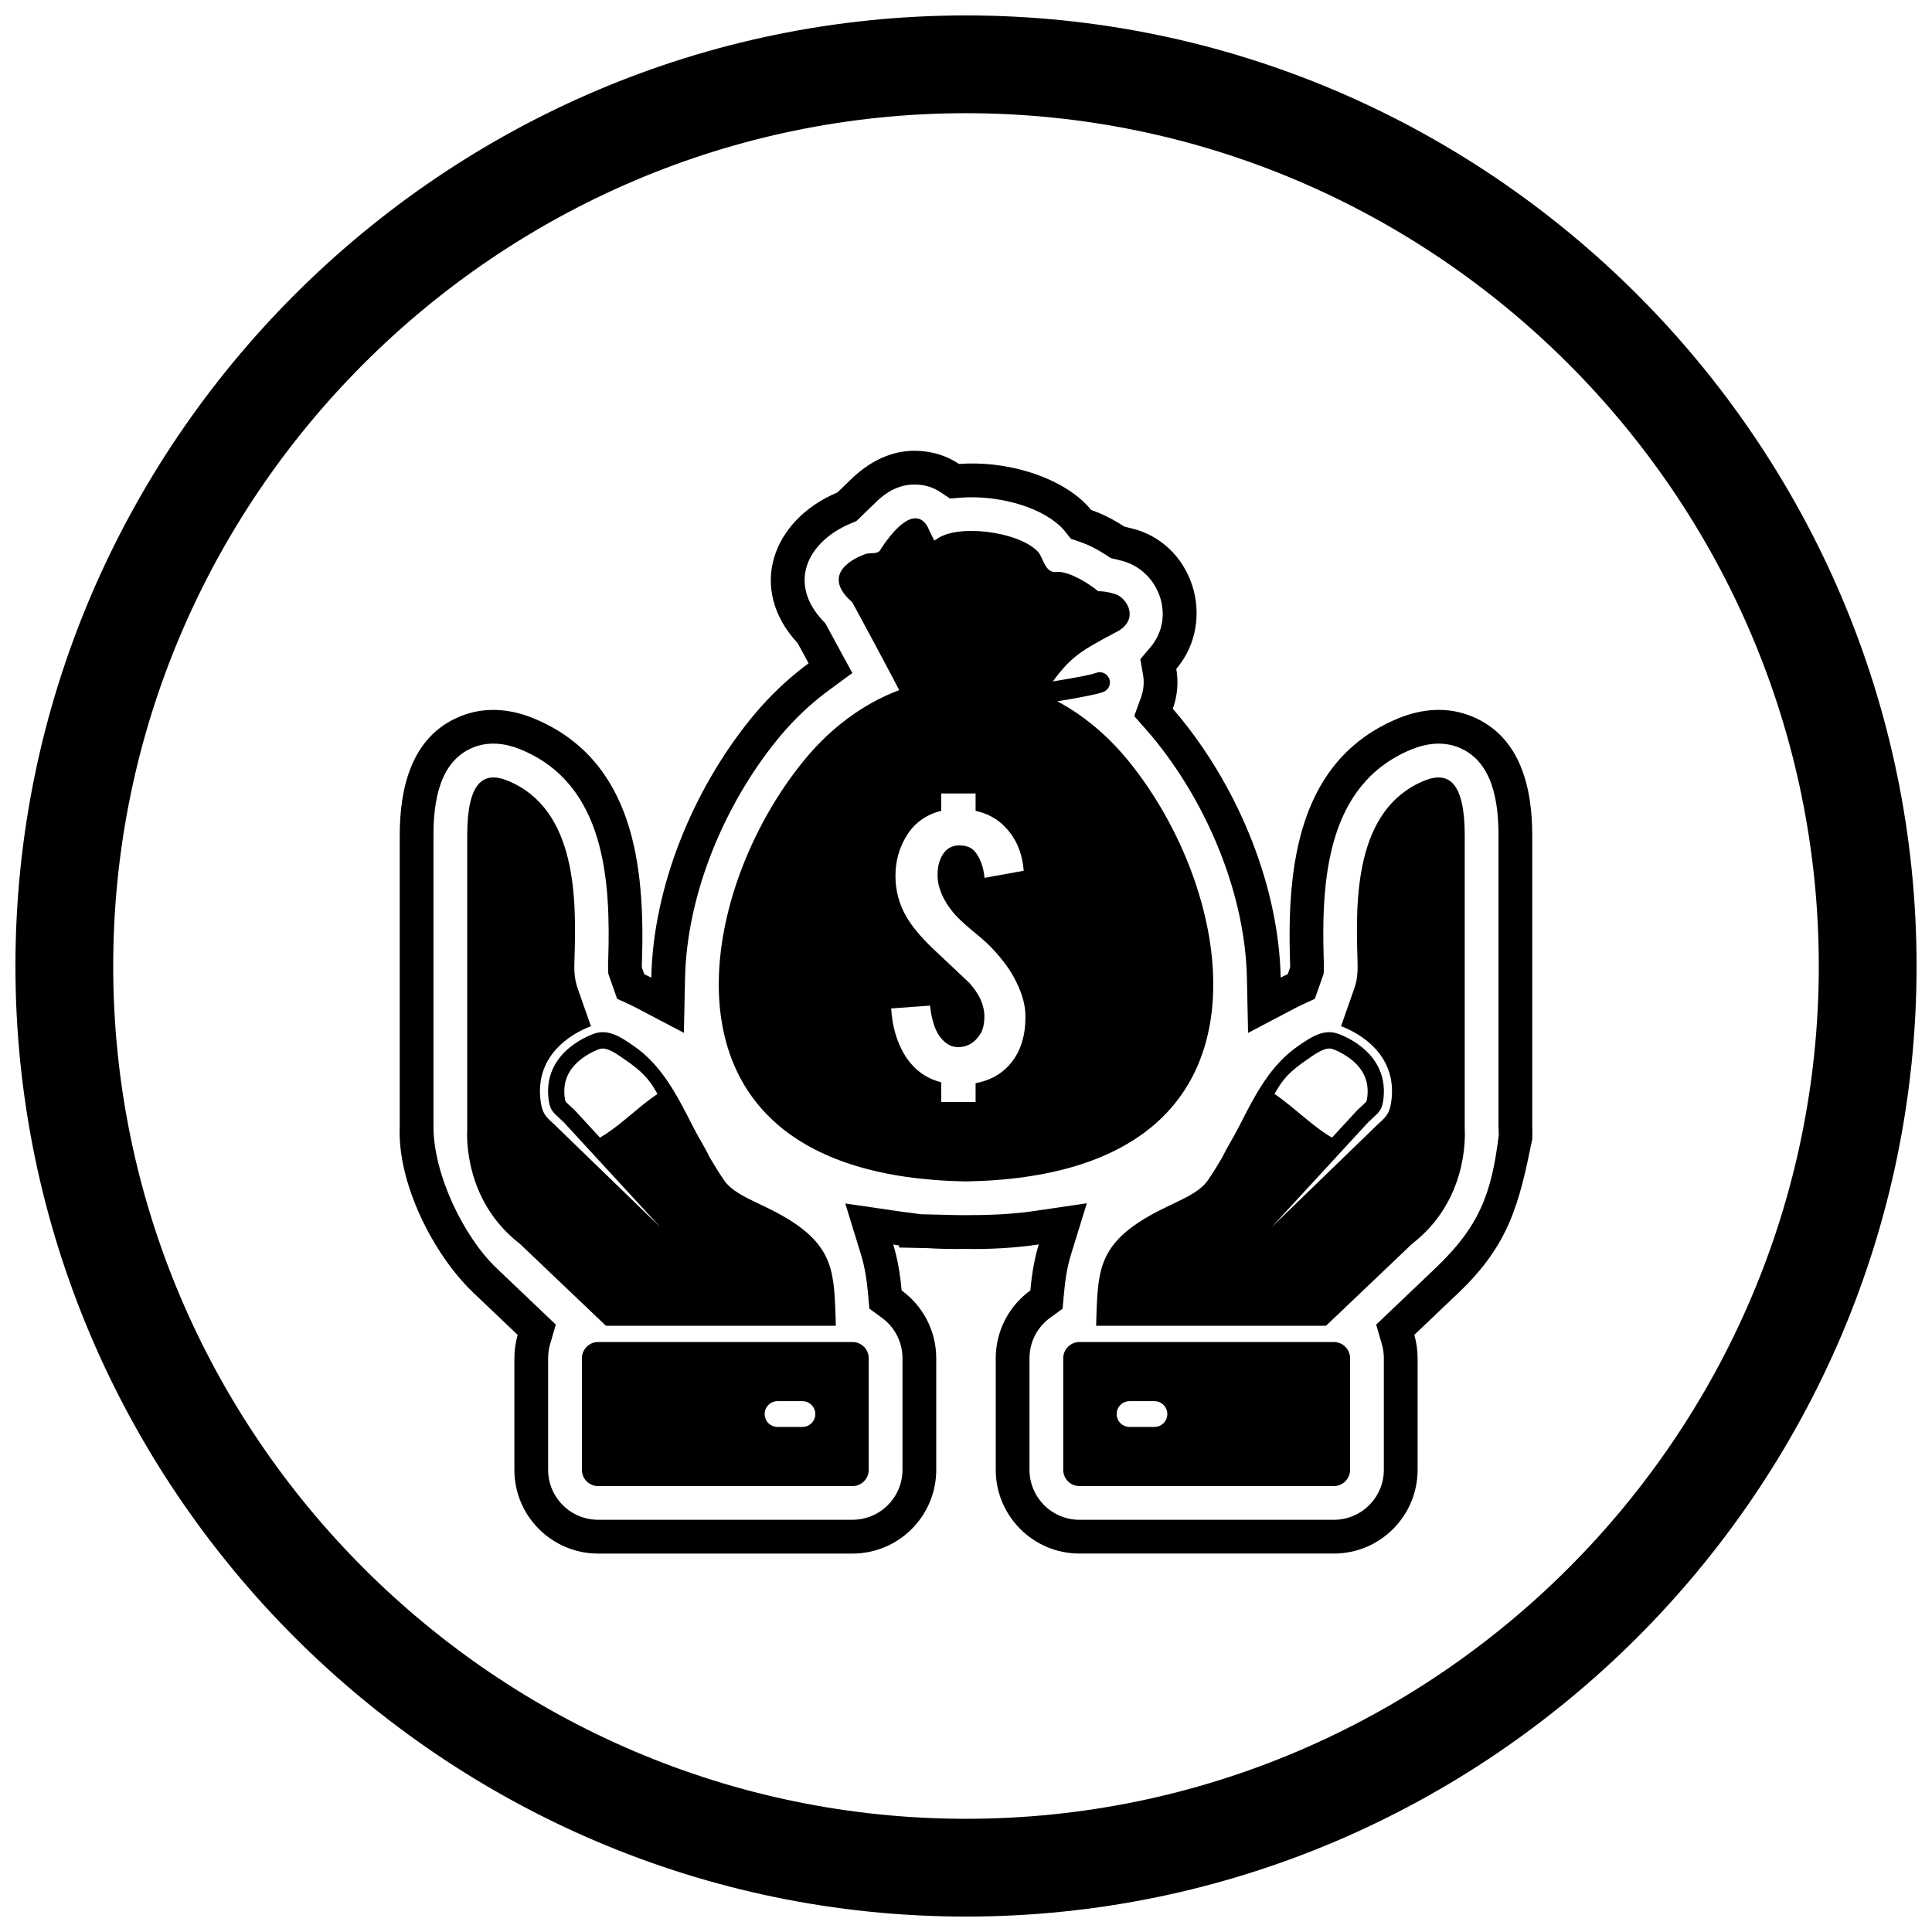 <?xml version="1.0" encoding="UTF-8"?>
<!-- Uploaded to: SVG Repo, www.svgrepo.com, Generator: SVG Repo Mixer Tools -->
<svg width="800px" height="800px" version="1.1" viewBox="144 144 512 512" xmlns="http://www.w3.org/2000/svg">
 <defs>
  <clipPath id="a">
   <path d="m148.09 148.09h503.81v503.81h-503.81z"/>
  </clipPath>
 </defs>
 <path d="m382.94 485.98c5.559 4.035 9.172 10.586 9.172 17.973v29.562c0 12.254-9.945 22.199-22.199 22.199h-67.398c-12.254 0-22.199-9.945-22.199-22.199v-29.562c0-2.144 0.305-4.219 0.875-6.184l-11.727-11.168c-10.668-10.16-20.16-29.059-19.531-43.996v-77.176c0-12.512 3.008-26.18 15.906-31.535 6.43-2.672 13.262-2.133 19.59 0.48 26.684 11.012 29.488 39.312 28.703 64.312-0.016 0.496-0.062 1.133-0.039 1.664l0.633 1.809c0.629 0.289 1.25 0.598 1.875 0.922 0.508-24.207 11.078-49.656 26.188-68.383 3.809-4.723 8.09-9.055 12.824-12.859 0.879-0.707 1.773-1.395 2.68-2.059-0.465-0.852-0.957-1.758-1.477-2.719-0.469-0.863-0.941-1.727-1.41-2.594-13.418-14.445-6.785-32.695 10.531-39.965l4.066-3.941c5.191-4.812 11.57-7.938 19.316-6.906 3.324 0.441 6.281 1.598 8.84 3.305 12.047-0.914 25.512 2.969 33.02 10.043 0.777 0.734 1.426 1.445 1.992 2.156 3.09 1.062 6.062 2.606 8.789 4.391 0.422 0.098 0.844 0.203 1.262 0.32 16.887 3.586 23.473 24.449 12.508 37.406 0.637 3.613 0.273 7.246-0.93 10.559 0.871 0.992 1.719 2 2.547 3.031 15.031 18.703 25.539 44.066 26.047 68.207 0.621-0.328 1.246-0.637 1.875-0.922l0.633-1.809c0.023-0.531-0.023-1.168-0.039-1.664-0.785-25 2.016-53.301 28.703-64.312 6.328-2.609 13.16-3.152 19.59-0.48 12.898 5.356 15.906 19.023 15.906 31.535v77.176c0.047 1.086 0.047 2.184 0 3.285-3.453 17.004-6.035 27.863-19.531 40.711l-11.727 11.168c0.57 1.961 0.875 4.035 0.875 6.184v29.562c0 12.254-9.945 22.199-22.199 22.199h-67.398c-12.254 0-22.199-9.945-22.199-22.199v-29.562c0-7.391 3.617-13.938 9.172-17.973 0.406-4.527 1.113-8.547 2.234-12.18-6.484 0.953-13.074 1.312-19.609 1.18-3.312 0.066-6.641 0-9.957-0.207l-7.457-0.156-0.008-0.566c-0.516-0.066-1.027-0.137-1.539-0.215 1.113 3.621 1.816 7.629 2.223 12.141zm5.117-20.191 1.855 0.039c3.258 0.066 6.512 0.203 9.77 0.203 6.102 0 12.262-0.195 18.305-1.086l14.035-2.062-4.188 13.555c-1.031 3.336-1.559 6.871-1.871 10.34l-0.363 4.047-3.289 2.387c-3.449 2.504-5.484 6.465-5.484 10.734v29.562c0 7.316 5.938 13.254 13.254 13.254h67.398c7.316 0 13.254-5.938 13.254-13.254v-29.562c0-1.25-0.172-2.492-0.52-3.691l-1.512-5.219 15.664-14.918c11.594-11.043 14.914-19.637 16.812-35.258 0.035-0.707-0.059-1.535-0.059-2.262v-77.176c0-8.59-1.387-19.535-10.395-23.273-4.195-1.742-8.629-1.211-12.746 0.488-22.453 9.266-23.832 34.762-23.172 55.762 0.023 0.785 0.066 1.539 0.035 2.328l-0.059 1.328-2.332 6.644-3.453 1.586c-0.484 0.223-0.965 0.461-1.438 0.711l-12.805 6.734-0.305-14.465c-0.465-22.156-10.285-45.629-24.074-62.789-0.742-0.926-1.508-1.836-2.293-2.727l-3.5-3.981 1.809-4.981c0.691-1.906 0.879-3.961 0.527-5.961l-0.727-4.129 2.707-3.199c6.812-8.047 2.231-20.473-7.812-22.938-0.379-0.094-0.758-0.203-1.137-0.289l-1.562-0.359-1.34-0.879c-2.106-1.383-4.402-2.59-6.789-3.41l-2.473-0.852-1.625-2.047c-0.344-0.434-0.723-0.832-1.125-1.211-6.231-5.871-17.816-8.27-26.207-7.633l-3.078 0.234-2.566-1.715c-1.531-1.023-3.223-1.633-5.047-1.875-4.727-0.629-8.582 1.238-11.914 4.465l-5.277 5.109-1.551 0.652c-11.438 4.801-16.648 15.715-7.438 25.625l0.77 0.828 0.539 0.992c0.469 0.863 0.938 1.727 1.406 2.59 0.492 0.902 0.98 1.809 1.473 2.711l3.734 6.859-6.293 4.625c-0.805 0.59-1.594 1.199-2.371 1.824-4.231 3.398-8.059 7.281-11.465 11.5-13.863 17.184-23.738 40.734-24.207 62.953l-0.305 14.465-12.805-6.734c-0.473-0.25-0.953-0.488-1.438-0.711l-3.453-1.586-2.332-6.644-0.059-1.328c-0.035-0.789 0.008-1.543 0.035-2.328 0.66-21-0.719-46.496-23.172-55.762-4.117-1.699-8.551-2.231-12.746-0.488-9.004 3.738-10.395 14.684-10.395 23.273v77.176c0 12.418 7.812 29.004 16.754 37.52l15.664 14.918-1.512 5.219c-0.348 1.199-0.52 2.441-0.52 3.691v29.562c0 7.316 5.938 13.254 13.254 13.254h67.398c7.316 0 13.254-5.938 13.254-13.254v-29.562c0-4.273-2.035-8.23-5.484-10.734l-3.289-2.387-0.363-4.047c-0.312-3.461-0.836-6.984-1.863-10.309l-4.164-13.527 14.004 2.043c0.469 0.07 0.941 0.133 1.414 0.195l4.637 0.609z" fill-rule="evenodd"/>
 <path d="m351.2 442.97c10.32 8.328 26.004 13.68 48.477 14.117 0.078-0.004 0.16-0.008 0.242-0.012v0.016h0.082c22.598-0.391 38.355-5.731 48.723-14.062 6.086-4.891 10.328-10.855 13.02-17.461 2.742-6.734 3.898-14.152 3.773-21.805-0.336-20.18-9.461-41.934-22.109-57.676-3.144-3.914-6.539-7.312-10.113-10.195-10.098-8.148-21.68-12.234-33.227-12.25-11.551-0.016-23.141 4.031-33.242 12.152-3.574 2.875-6.965 6.254-10.105 10.145-12.715 15.758-21.891 37.586-22.23 57.824-0.129 7.641 1.023 15.039 3.754 21.762 2.68 6.598 6.902 12.555 12.957 17.441zm64.543-30.141c0.148 6.144-1.574 10.926-5.184 14.344-2.152 2.016-4.836 3.301-8.016 3.875v5.008h-9.109v-5.234c-4.289-1.094-7.586-3.644-9.91-7.625-1.965-3.418-3.086-7.398-3.352-11.953l10.297-0.746c0.453 4.219 1.535 7.211 3.246 9.004 1.297 1.402 2.766 2.07 4.434 1.992 2.352-0.082 4.234-1.23 5.637-3.473 0.723-1.094 1.082-2.672 1.082-4.727 0-2.91-1.32-5.863-3.981-8.816-2.164-2.016-5.371-5.035-9.617-9.055-3.301-3.152-5.691-6.039-7.172-8.656-1.855-3.258-2.793-6.812-2.793-10.645 0-3.672 0.867-7.039 2.617-10.07 2.125-3.754 5.301-6.144 9.512-7.172v-4.609h9.109v4.609c2.887 0.656 5.277 1.855 7.172 3.644 3.34 3.113 5.195 7.188 5.57 12.234l-10.363 1.883c-0.293-2.887-1.137-5.184-2.496-6.891-0.91-1.137-2.312-1.711-4.207-1.711-1.977 0-3.473 0.867-4.5 2.617-0.84 1.402-1.254 3.152-1.254 5.234 0 3.258 1.402 6.613 4.207 10.016 1.027 1.215 2.606 2.711 4.727 4.5 2.512 2.043 4.18 3.512 5.008 4.379 2.656 2.738 4.688 5.356 6.09 7.856 2.082 3.727 3.164 7.117 3.246 10.191z"/>
 <path d="m410.21 334.08c0.062 0.074 0.129 0.145 0.195 0.215 1.449 1.457 3.801 1.461 5.258 0.016 0.781-0.777 3.996-4.953 5.008-6.426 6.617-9.625 8.668-10.789 18.746-16.18 7.312-3.418 2.883-9.984-0.422-10.398-0.984-0.344-2.281-0.605-3.981-0.641-2.379-1.996-7.586-5.246-10.809-5.109-3.418 0.609-3.68-4.082-5.305-5.516-5.277-5.301-21.535-7.281-26.84-3.043-0.293 0.156-0.547 0.27-0.562 0.215 0.043-0.094-0.344-0.867-0.418-0.988l-0.84-1.711c-0.492-1.359-3.711-8.551-12.676 4.758h-0.004c-0.117 0.176-0.219 0.355-0.301 0.539-0.895 1.238-2.773 0.488-4.156 1.102-2.098 0.766-12.086 4.957-3.238 12.707 0.527 0.984 1.492 2.762 2.664 4.918 4.07 7.492 13.086 24.457 13.176 25.059 0.305 2.035 2.203 3.438 4.238 3.133 1.484-0.223 2.629-1.293 3.023-2.644h17.234z"/>
 <path d="m436.36 327.39c1.402-0.512 2.133-2.059 1.621-3.465-0.508-1.402-2.059-2.133-3.461-1.621-1.102 0.398-2.453 0.656-3.602 0.887-1.684 0.336-3.383 0.637-5.078 0.922-2.969 0.5-5.945 0.965-8.926 1.398-1.48 0.215-2.504 1.594-2.289 3.074 0.219 1.488 1.598 2.504 3.082 2.289 3.332-0.48 6.672-1.016 9.984-1.602 1.742-0.309 3.488-0.629 5.219-1 1.105-0.238 2.387-0.5 3.449-0.887z" fill-rule="evenodd"/>
 <path d="m532.17 442.98v-77.543c0-13.762-4.016-17.309-10.781-14.52-18.418 7.602-18.137 31.609-17.645 47.211 0.078 2.445 0.156 4.965-0.82 7.746l-3.481 9.922-0.062 0.16 0.004 0.004c2.523 0.914 14.789 6.055 13.406 19.242-0.391 3.742-1.312 4.594-3.324 6.453l-0.004-0.004c-0.379 0.352-0.812 0.75-1.441 1.383l-27.066 26.219 25.543-27.742c0.477-0.477 1.027-0.984 1.512-1.434v-0.004c1.602-1.48 2.336-2.156 2.641-5.09 1.355-12.914-12.32-17.113-12.359-17.125-3.738-1.176-7.027 1.129-10.113 3.231-7.449 5.07-11.496 12.98-15.348 20.508-0.188 0.363 0.301-0.59-0.922 1.781-1.215 2.352-2.848 4.894-3.914 7.195-1.223 2.102-2.5 4.16-3.852 6.148-1.914 2.816-5.629 4.574-9.426 6.367-0.766 0.363-1.531 0.727-2.844 1.379-16.602 8.301-16.859 15.531-17.312 28.129-0.023 0.641-0.047 1.617-0.074 2.746h60.922l22.777-21.691c14.543-11.219 14.145-27.938 13.973-30.672zm-28.465-4.773c-0.125 0.125-0.25 0.254-0.375 0.391l-6.34 6.887c-1.879-1.09-3.672-2.426-5.312-3.719-3.043-2.394-6.434-5.516-9.922-7.859 2.18-3.918 3.93-5.902 8.852-9.254 1.543-1.051 4.453-3.289 6.402-2.68 1.809 0.574 3.988 1.875 5.422 3.078 2.965 2.5 4.352 5.582 3.941 9.484-0.156 1.508-0.191 1.367-1.281 2.375l-0.48 0.445c-0.18 0.164-0.359 0.328-0.535 0.492l-0.367 0.34v0.016z" fill-rule="evenodd"/>
 <path d="m491.81 499.65h-61.734c-2.379 0-4.309 1.93-4.309 4.309v29.562c0 2.379 1.93 4.309 4.309 4.309h67.398c2.379 0 4.309-1.93 4.309-4.309v-29.562c0-2.379-1.93-4.309-4.309-4.309zm-48.469 15.672h6.594c1.887 0 3.414 1.531 3.414 3.414 0 1.887-1.531 3.414-3.414 3.414h-6.594c-1.887 0-3.414-1.531-3.414-3.414 0-1.887 1.531-3.414 3.414-3.414z" fill-rule="evenodd"/>
 <path d="m267.82 442.98v-77.543c0-13.762 4.016-17.309 10.781-14.52 18.418 7.602 18.137 31.609 17.645 47.211-0.078 2.445-0.156 4.965 0.82 7.746l3.481 9.922 0.062 0.16-0.004 0.004c-2.523 0.914-14.789 6.055-13.406 19.242 0.391 3.742 1.312 4.594 3.324 6.453l0.004-0.004c0.379 0.352 0.812 0.75 1.441 1.383l27.066 26.219-25.543-27.742c-0.477-0.477-1.027-0.984-1.512-1.434v-0.004c-1.602-1.48-2.336-2.156-2.641-5.09-1.355-12.914 12.32-17.113 12.359-17.125 3.738-1.176 7.027 1.129 10.113 3.231 7.449 5.07 11.496 12.98 15.348 20.508 0.188 0.363-0.301-0.59 0.922 1.781 1.215 2.352 2.848 4.894 3.914 7.195 1.223 2.102 2.5 4.16 3.852 6.148 1.914 2.816 5.629 4.574 9.426 6.367 0.766 0.363 1.531 0.727 2.844 1.379 16.602 8.301 16.859 15.531 17.312 28.129 0.023 0.641 0.047 1.617 0.074 2.746h-60.922l-22.777-21.691c-14.543-11.219-14.145-27.938-13.973-30.672zm28.465-4.773c0.125 0.125 0.25 0.254 0.375 0.391l6.34 6.887c1.879-1.09 3.672-2.426 5.312-3.719 3.043-2.394 6.434-5.516 9.922-7.859-2.18-3.918-3.93-5.902-8.852-9.254-1.543-1.051-4.453-3.289-6.402-2.68-1.809 0.574-3.988 1.875-5.422 3.078-2.965 2.5-4.352 5.582-3.941 9.484 0.156 1.508 0.191 1.367 1.281 2.375l0.48 0.445c0.18 0.164 0.359 0.328 0.535 0.492l0.367 0.34v0.016z" fill-rule="evenodd"/>
 <path d="m308.18 499.65h61.734c2.379 0 4.309 1.93 4.309 4.309v29.562c0 2.379-1.93 4.309-4.309 4.309h-67.398c-2.379 0-4.309-1.93-4.309-4.309v-29.562c0-2.379 1.93-4.309 4.309-4.309zm48.469 15.672h-6.594c-1.887 0-3.414 1.531-3.414 3.414 0 1.887 1.531 3.414 3.414 3.414h6.594c1.887 0 3.414-1.531 3.414-3.414 0-1.887-1.531-3.414-3.414-3.414z" fill-rule="evenodd"/>
 <g clip-path="url(#a)">
  <path d="m400 148.09c138.55 0 251.91 113.36 251.91 251.91 0 138.55-113.36 251.91-251.91 251.91-138.55 0-251.91-113.36-251.91-251.91 0-138.55 113.36-251.91 251.91-251.91zm0 25.91c124.3 0 226 101.7 226 226s-101.7 226-226 226-226-101.7-226-226 101.7-226 226-226z" fill-rule="evenodd"/>
 </g>
</svg>